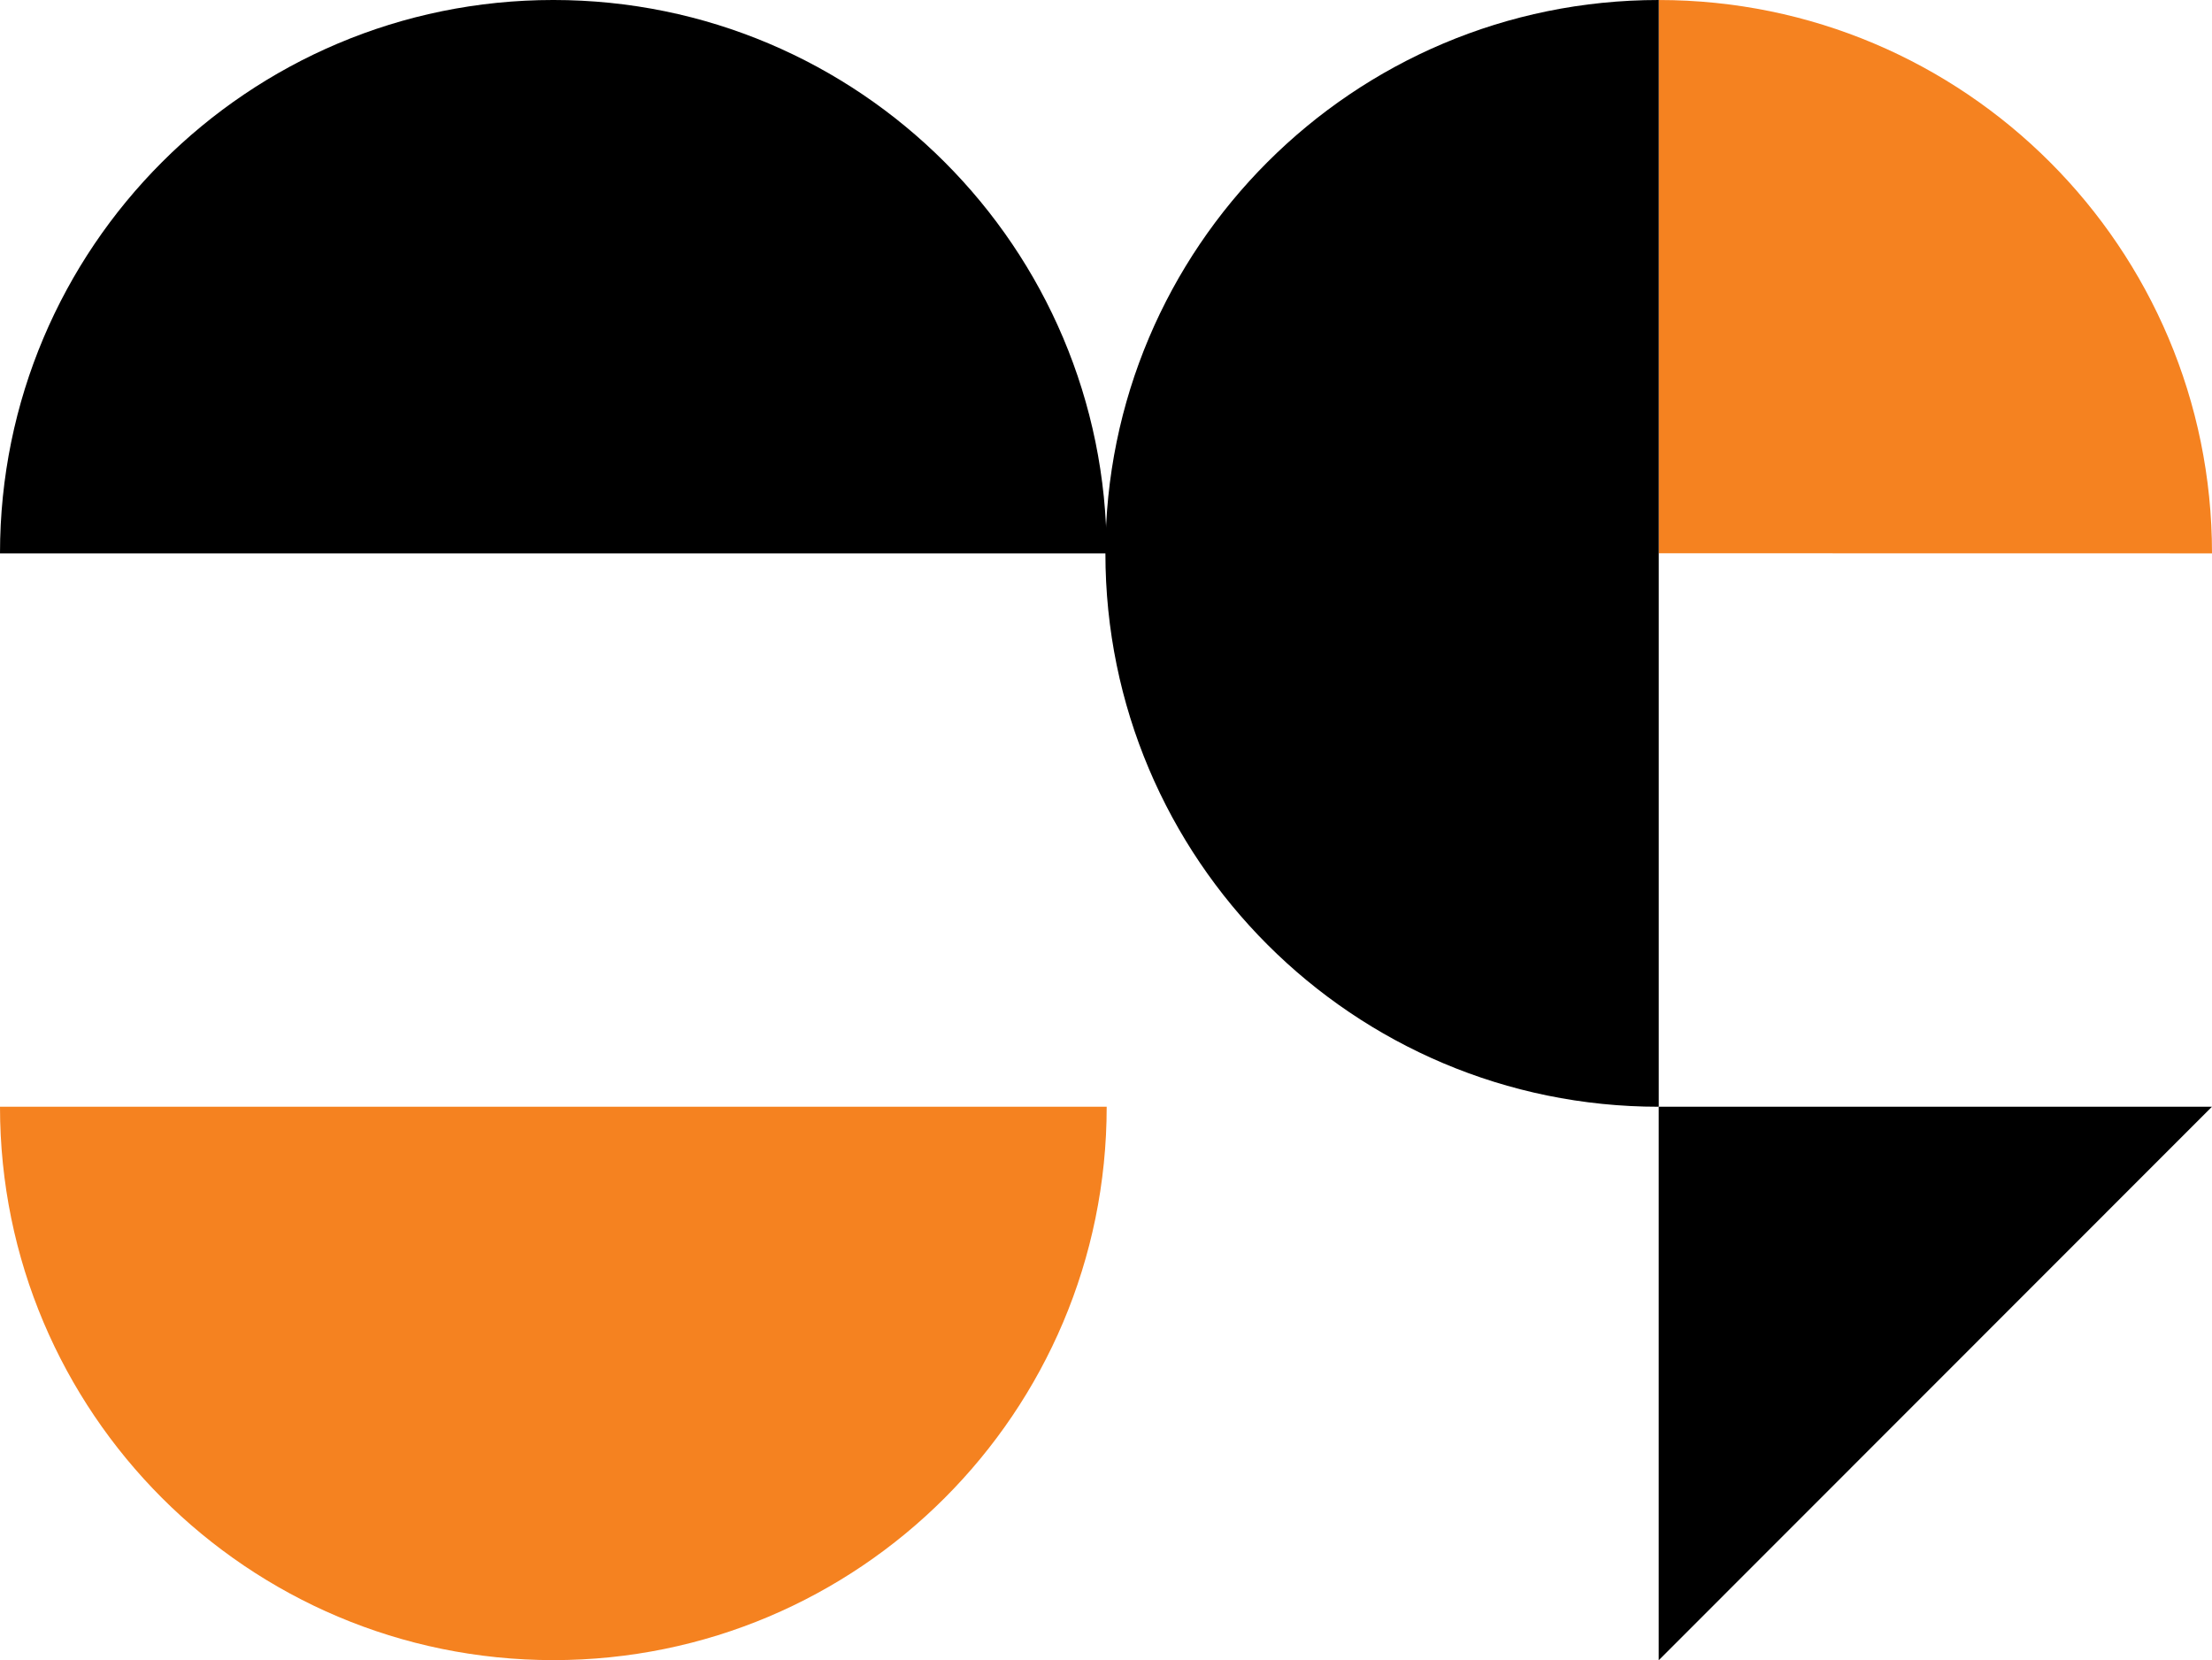<?xml version="1.0" encoding="utf-8"?>
<!-- Generator: Adobe Illustrator 16.0.0, SVG Export Plug-In . SVG Version: 6.00 Build 0)  -->
<!DOCTYPE svg PUBLIC "-//W3C//DTD SVG 1.1//EN" "http://www.w3.org/Graphics/SVG/1.1/DTD/svg11.dtd">
<svg version="1.1" id="Layer_1" xmlns="http://www.w3.org/2000/svg" xmlns:xlink="http://www.w3.org/1999/xlink" x="0px" y="0px"
	 width="277.413px" height="208.189px" viewBox="0 0 277.413 208.189" style="enable-background:new 0 0 277.413 208.189;"
	 xml:space="preserve">
<style type="text/css">
<![CDATA[
	.st0{fill:#F58220;}
]]>
</style>
<path d="M0,69.394C0,31.068,31.069-0.001,69.396-0.001c38.327,0,69.396,31.069,69.396,69.395"/>
<path class="st0" d="M0,138.791c0,38.324,31.069,69.395,69.396,69.395c38.326,0,69.396-31.07,69.396-69.395"/>
<path class="st0" d="M277.413,69.395c0-38.324-31.068-69.393-69.395-69.393l-0.002,69.381L277.413,69.395z"/>
<path d="M208.027,138.791c-38.325,0-69.395-31.069-69.395-69.396C138.633,31.068,169.702,0,208.027,0"/>
<polygon points="208.022,138.789 277.406,138.789 208.022,208.205 "/>
</svg>
